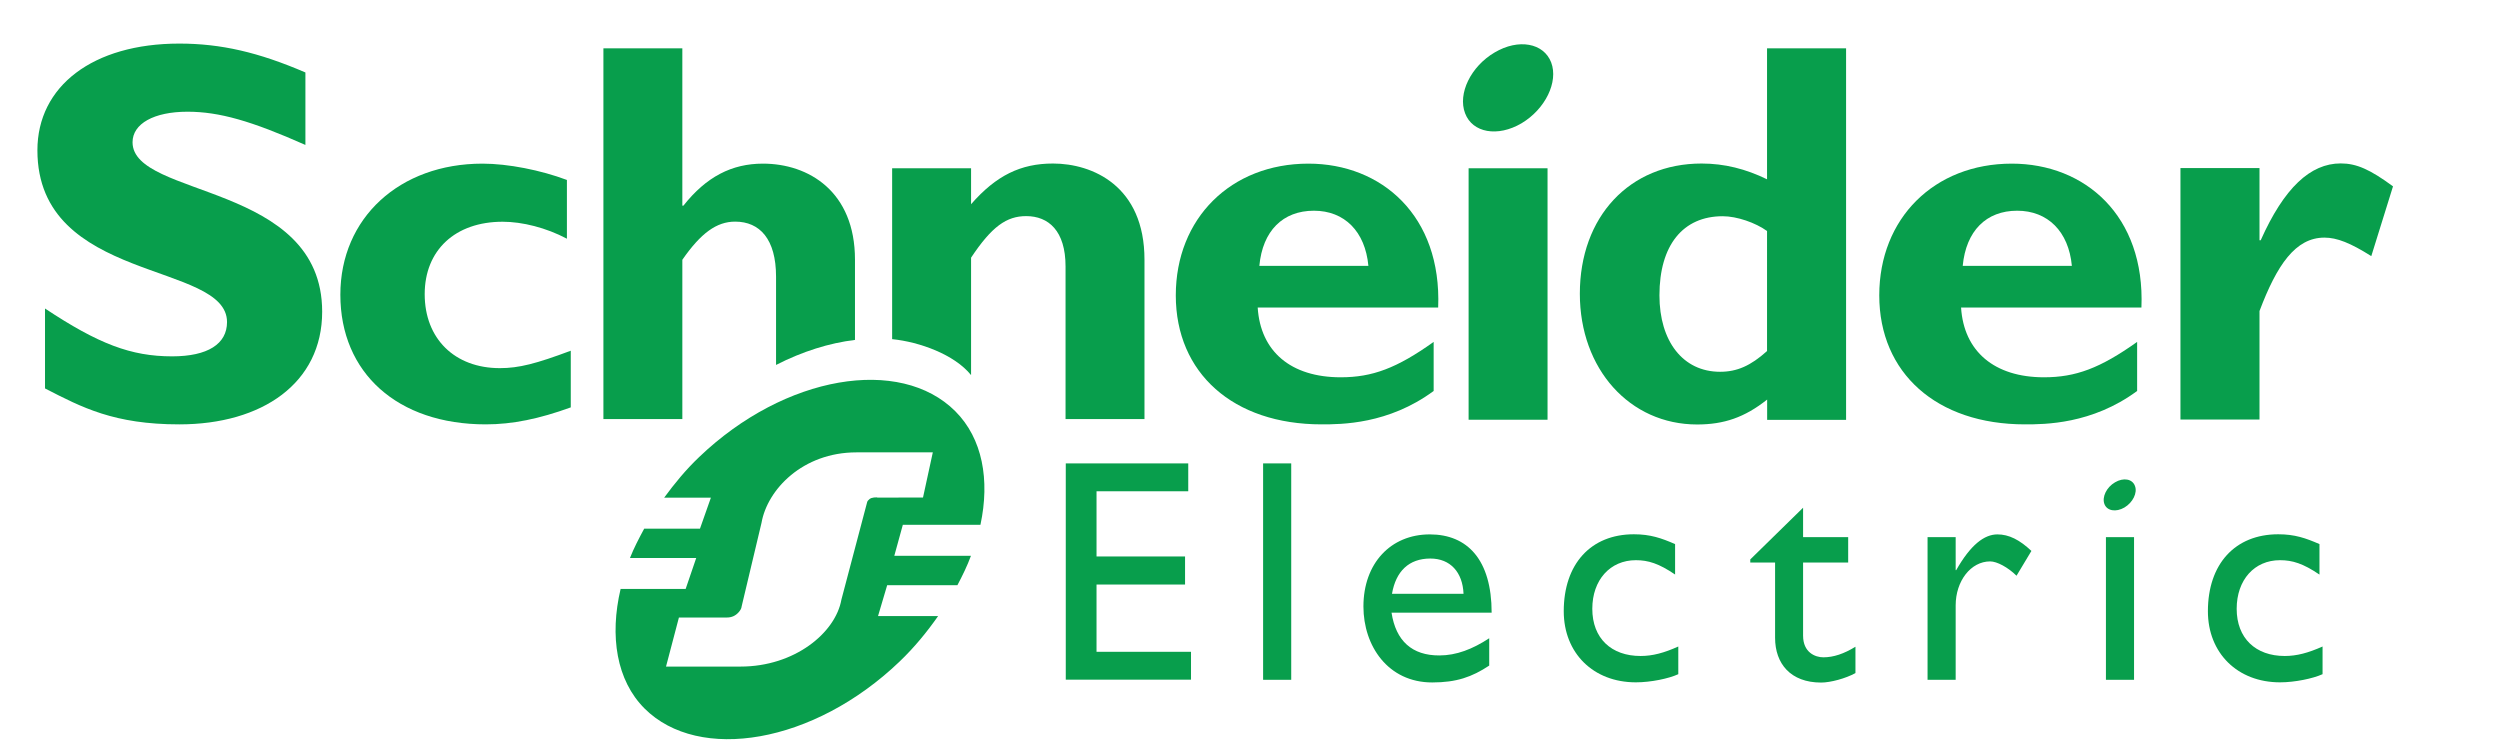 <?xml version="1.0" encoding="utf-8"?>
<!-- Generator: Adobe Illustrator 19.2.0, SVG Export Plug-In . SVG Version: 6.00 Build 0)  -->
<svg version="1.1" id="Layer_1" xmlns="http://www.w3.org/2000/svg" xmlns:xlink="http://www.w3.org/1999/xlink" x="0px" y="0px"
	 viewBox="0 0 2834.6 850.4" style="enable-background:new 0 0 2834.6 850.4;" xml:space="preserve">
<style type="text/css">
	.st0{fill:#089E4C;}
	.st1{clip-path:url(#SVGID_2_);}
	.st2{clip-path:url(#SVGID_4_);}
</style>
<g id="g11" transform="matrix(1.25,0,0,-1.25,-511.801,157.815)">
	<g id="g2510" transform="translate(1.471,-0.98)">
		<path id="path53" class="st0" d="M684.9-4.2C636,17.5,606.9,25.9,578,25.9c-30.4,0-49.8-10.9-49.8-27.7c0-50.7,172-36.4,172-153.7
			c0-64.7-54.3-102.2-129.6-102.2c-59.1,0-88.2,15.3-121.8,32.6v72.5c48.4-32.1,78-43.4,115.3-43.4c32.4,0,49.8,11.3,49.8,31.1
			c0,55.2-172,35-172,155.8c0,58.2,50.3,96.8,128.7,96.8c37.8,0,71.9-7.9,114.4-26.2V-4.2"/>
		<path id="path55" class="st0" d="M925.7-242.3c-28.7-10.4-52.9-15.4-77.1-15.4c-80.1,0-131.9,46.7-131.9,117.6
			c0,69.7,53.8,118.9,128.9,118.9c23.2,0,52.9-5.9,76.6-14.8v-53.3c-18.8,10-40.5,15.4-58.3,15.4c-43,0-70.7-25.8-70.7-65.7
			c0-40.4,27.2-67.1,68.2-67.1c17.3,0,32.7,4,64.3,15.8V-242.3"/>
		<path id="path57" class="st0" d="M1550.3-113.9c2.9,31.7,21.3,50,49.5,50c27.7,0,46.5-18.8,49.4-50H1550.3z M1594.8-21.2
			c-70.3,0-120.3-49.6-120.3-119.5c0-70.4,52-117,132.2-117c17.8,0,60.7,0,101.7,30.3v44.5c-33.5-23.9-55.7-32.1-84.3-32.1
			c-45.2,0-72.8,23.4-75.3,63.3h163.7C1715.8-68.4,1661.1-21.2,1594.8-21.2"/>
		<path id="path59" class="st0" d="M1740.1-253.5h71.6v228.1h-71.6V-253.5z"/>
		<path id="path61" class="st0" d="M2010.8-191.2c-14.9-13.4-27.3-18.8-42.6-18.8c-33.7,0-55,27.7-55,69.3
			c0,45.5,21.3,71.8,57.4,71.8c12.9,0,29.8-5.9,40.2-13.4V-191.2z M2010.8,83.4V-35.4c-19.3,9.4-38.6,14.3-59.4,14.3
			c-65.3,0-110.4-48.2-110.4-118.1c0-68.3,45.2-118.6,106.4-118.6c24.3,0,43.1,6.4,63.5,22.6v-18.4h71.6V83.4H2010.8"/>
		<path id="path63" class="st0" d="M2188.3-113.9c3,31.7,21.3,50,49.4,50c27.7,0,46.7-18.8,49.6-50H2188.3z M2232.8-21.2
			c-70.3,0-120.2-49.6-120.2-119.5c0-70.4,52-117,132.1-117c17.7,0,60.8,0,101.8,30.3v44.5c-33.6-23.9-55.8-32.1-84.5-32.1
			c-44.9,0-72.7,23.4-75.2,63.3h163.6C2353.8-68.4,2299.1-21.2,2232.8-21.2"/>
		<g id="g65">
			<g>
				<defs>
					<polyline id="SVGID_1_" points="441.8,87.6 441.8,-543.1 2578.6,-543.1 2578.6,87.6 					"/>
				</defs>
				<clipPath id="SVGID_2_">
					<use xlink:href="#SVGID_1_"  style="overflow:visible;"/>
				</clipPath>
				<g id="g67" class="st1">
					<path id="path73" class="st0" d="M2457.5-90.7h1.1c21.2,47.5,45,69.7,72.6,69.7c14.3,0,26.6-5.5,47.4-20.8l-19.7-63.3
						c-18.8,11.9-31.1,16.8-42.5,16.8c-26.3,0-43.1-24.8-58.9-66.6v-98.4h-71.7v228.1h71.7V-90.7"/>
					<path id="path75" class="st0" d="M1815,70.6c6.7-17.7-5.4-42.4-26.9-55.2c-21.6-12.7-44.5-8.7-51.2,9.1
						c-6.8,17.8,5.2,42.5,26.9,55.2C1785.3,92.4,1808.2,88.3,1815,70.6"/>
				</g>
			</g>
		</g>
		<path id="path77" class="st0" d="M1183.5-108.3c0,61.8-42,87.1-83.5,87.1c-28.2,0-51.4-11.9-72.1-38.1h-1V83.4h-71.6v-336.3h71.6
			v144.5c16.8,24.2,31.1,34.6,47.9,34.6c22.3,0,37.1-15.8,37.1-49.9v-80.1c24,12.3,48.4,19.9,71.6,22.7V-108.3"/>
		<path id="path79" class="st0" d="M1363.1-21.1c-29.2,0-51.5-10.8-74.3-36.9v32.6h-71.6v-155c24.8-2.5,56.5-13.9,71.6-32.6v106.5
			c18.8,28.3,32.2,37.7,50,37.7c20.3,0,35.7-13.4,35.7-45.6v-138.5h71.6v144.4C1446.2-41.3,1398.8-21.1,1363.1-21.1"/>
		<path id="path81" class="st0" d="M1485.8-318.4h-83.2v-59.1h80.3V-403h-80.3v-61h85.7v-25.3h-113.6v196.2h111.1V-318.4"/>
		<path id="path83" class="st0" d="M1553.7-489.4h25.5v196.3h-25.5V-489.4z"/>
		<path id="path85" class="st0" d="M1705.4-379.4c18.1,0,29.3-12.4,30.1-32h-64.9C1674.1-391,1685.9-379.4,1705.4-379.4z
			 M1670.2-428.5h90.8c0,47.9-21.9,71-56.1,71c-35.5,0-60.2-26.3-60.2-65.4c0-35.8,22.3-68.9,62.4-68.9c21.9,0,36,4.9,51.7,15.3
			v24.8c-15.1-9.9-29.8-15.6-45.2-15.6C1688.8-467.4,1674.1-454.1,1670.2-428.5"/>
		<path id="path87" class="st0" d="M1927.4-393.9c-14.7,10-24.4,13-35.6,13c-23.3,0-39.5-17.9-39.5-44.1c0-26.7,17.2-42.8,43.8-42.8
			c10.9,0,21.3,2.8,34.2,8.6v-25.1c-8.6-4-25-7.4-38.5-7.4c-38.6,0-65.4,26.5-65.4,64.5c0,42.8,24.5,69.8,63.6,69.8
			c15,0,25-3.5,37.4-8.9V-393.9"/>
		<path id="path89" class="st0" d="M2043.5-360h40.9v-23h-40.9v-66.4c0-15.2,11-19.6,18.4-19.6c9.2,0,18.7,3.2,29.1,9.6v-23.9
			c-8.9-4.9-22.7-8.6-31.1-8.6c-27.8,0-41.8,17.2-41.8,40.6v68.3h-22.5v2.8l47.9,46.9V-360"/>
		<path id="path91" class="st0" d="M2181.9-360v-29.9h0.5c13,22.9,25.4,32.4,37.4,32.4c10.4,0,20.1-4.9,30.8-15l-13.5-22.5
			c-7.8,7.7-17.8,13-23.9,13c-17.6,0-31.3-17.8-31.3-39.9v-67.5h-25.5V-360H2181.9"/>
		<path id="path93" class="st0" d="M2511.8-393.9c-14.7,10-24.5,13-35.7,13c-23.3,0-39.3-17.9-39.3-44.1c0-26.7,17.2-42.8,43.6-42.8
			c10.9,0,21.3,2.8,34.3,8.6v-25.1c-8.8-4-25.2-7.4-38.6-7.4c-38.5,0-65.4,26.5-65.4,64.5c0,42.8,24.6,69.8,63.8,69.8
			c15,0,25-3.5,37.4-8.9V-393.9"/>
		<path id="path95" class="st0" d="M2318.2-489.4h25.5V-360h-25.5V-489.4z"/>
		<g id="g97">
			<g>
				<defs>
					<polyline id="SVGID_3_" points="441.8,87.6 441.8,-543.1 2578.6,-543.1 2578.6,87.6 					"/>
				</defs>
				<clipPath id="SVGID_4_">
					<use xlink:href="#SVGID_3_"  style="overflow:visible;"/>
				</clipPath>
				<g id="g99" class="st2">
					<path id="path105" class="st0" d="M2344.5-313.5c2.5-6.2-1.9-15.1-9.5-19.6c-7.7-4.5-15.9-3.1-18.2,3.2
						c-2.3,6.3,1.9,15.1,9.6,19.6C2334.1-305.7,2342.2-307.2,2344.5-313.5"/>
					<path id="path107" class="st0" d="M1203.6-323.9c-4.5,0-6.4-0.7-8.2-2.8c-0.7-0.8-1-1.6-1.3-3.2l-22.9-86.7
						c-5.4-30.4-42.7-60.8-91.4-60.8h-67.7l11.7,44.5h43.5c4.4,0,7.9,1.6,10.8,4.9c1.1,1.3,2.5,3.2,2.6,5.2l18,75.7
						c5.3,30.4,37.5,64,86.1,64h69.3l-8.9-41H1203.6z M1219.2-376.8l7.7,28h70.4c8.7,40.7,1.9,78.3-22.8,103
						c-50,50-154.4,33-232.3-41.5c-12.2-11.6-22.4-24.1-31.8-36.9h42.4l-9.9-28.1h-50.6c-4.8-8.9-9.4-17.7-12.9-26.6h60.1l-9.6-28.1
						h-59c-10.1-42.9-3.7-83,21.7-108.4c49.3-49.3,153.5-32,231.3,42.5c13.6,13,24.9,26.9,35,41.3h-54.5l8.3,28h63.7
						c4.7,8.9,9,17.7,12.3,26.7H1219.2"/>
				</g>
			</g>
		</g>
	</g>
</g>
</svg>
